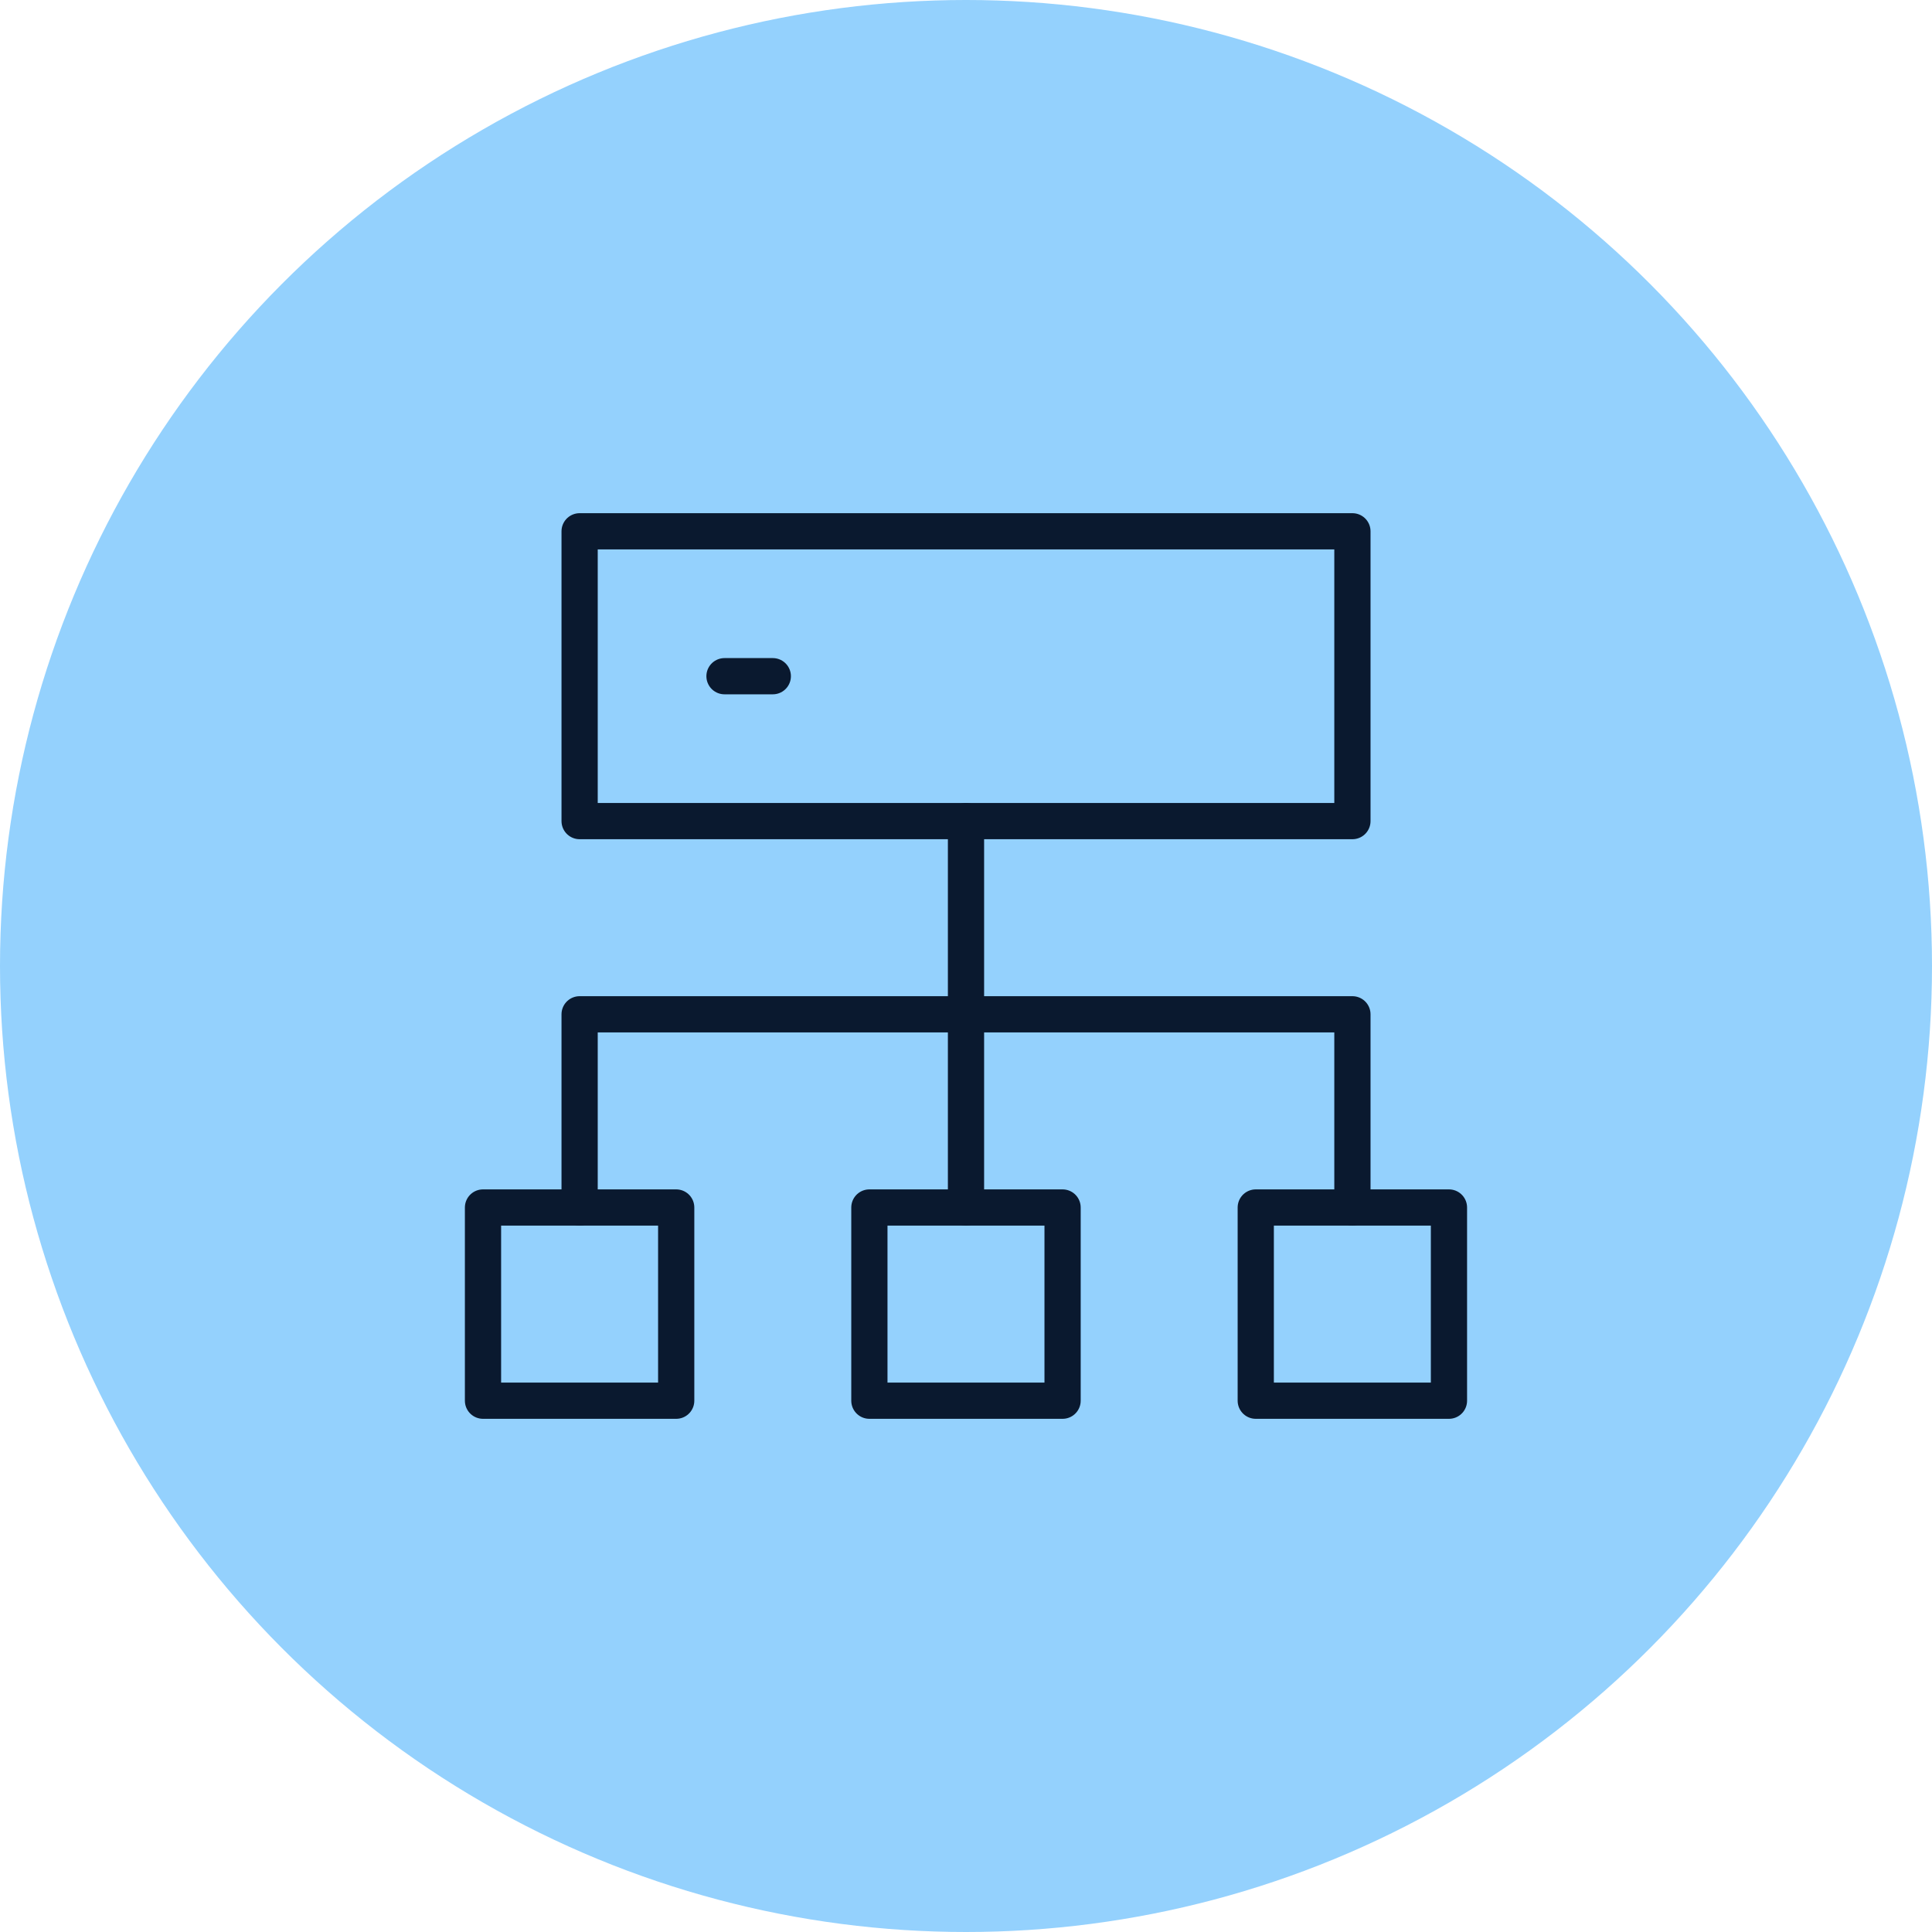 <?xml version="1.0" encoding="UTF-8"?> <svg xmlns="http://www.w3.org/2000/svg" width="100" height="100" viewBox="0 0 100 100" fill="none"> <circle cx="50" cy="50" r="50" fill="#94D1FD"></circle> <path d="M37.5 35H40" stroke="#0A192F" stroke-width="1.875" stroke-linecap="round" stroke-linejoin="round"></path> <rect x="44.999" y="62.5" width="10" height="10" fill="#94D1FD" stroke="#0A192F" stroke-width="1.875" stroke-linecap="round" stroke-linejoin="round"></rect> <rect x="64.998" y="62.5" width="10" height="10" stroke="#0A192F" stroke-width="1.875" stroke-linecap="round" stroke-linejoin="round"></rect> <path d="M30.001 62.5V52.5H70.001V62.5" stroke="#0A192F" stroke-width="1.875" stroke-linecap="round" stroke-linejoin="round"></path> <path d="M50 62.5V42.5" stroke="#0A192F" stroke-width="1.875" stroke-linecap="round" stroke-linejoin="round"></path> <rect x="30.001" y="27.5" width="40" height="15" stroke="#0A192F" stroke-width="1.875" stroke-linecap="round" stroke-linejoin="round"></rect> <rect x="25" y="62.5" width="10" height="10" stroke="#0A192F" stroke-width="1.875" stroke-linecap="round" stroke-linejoin="round"></rect> </svg> 